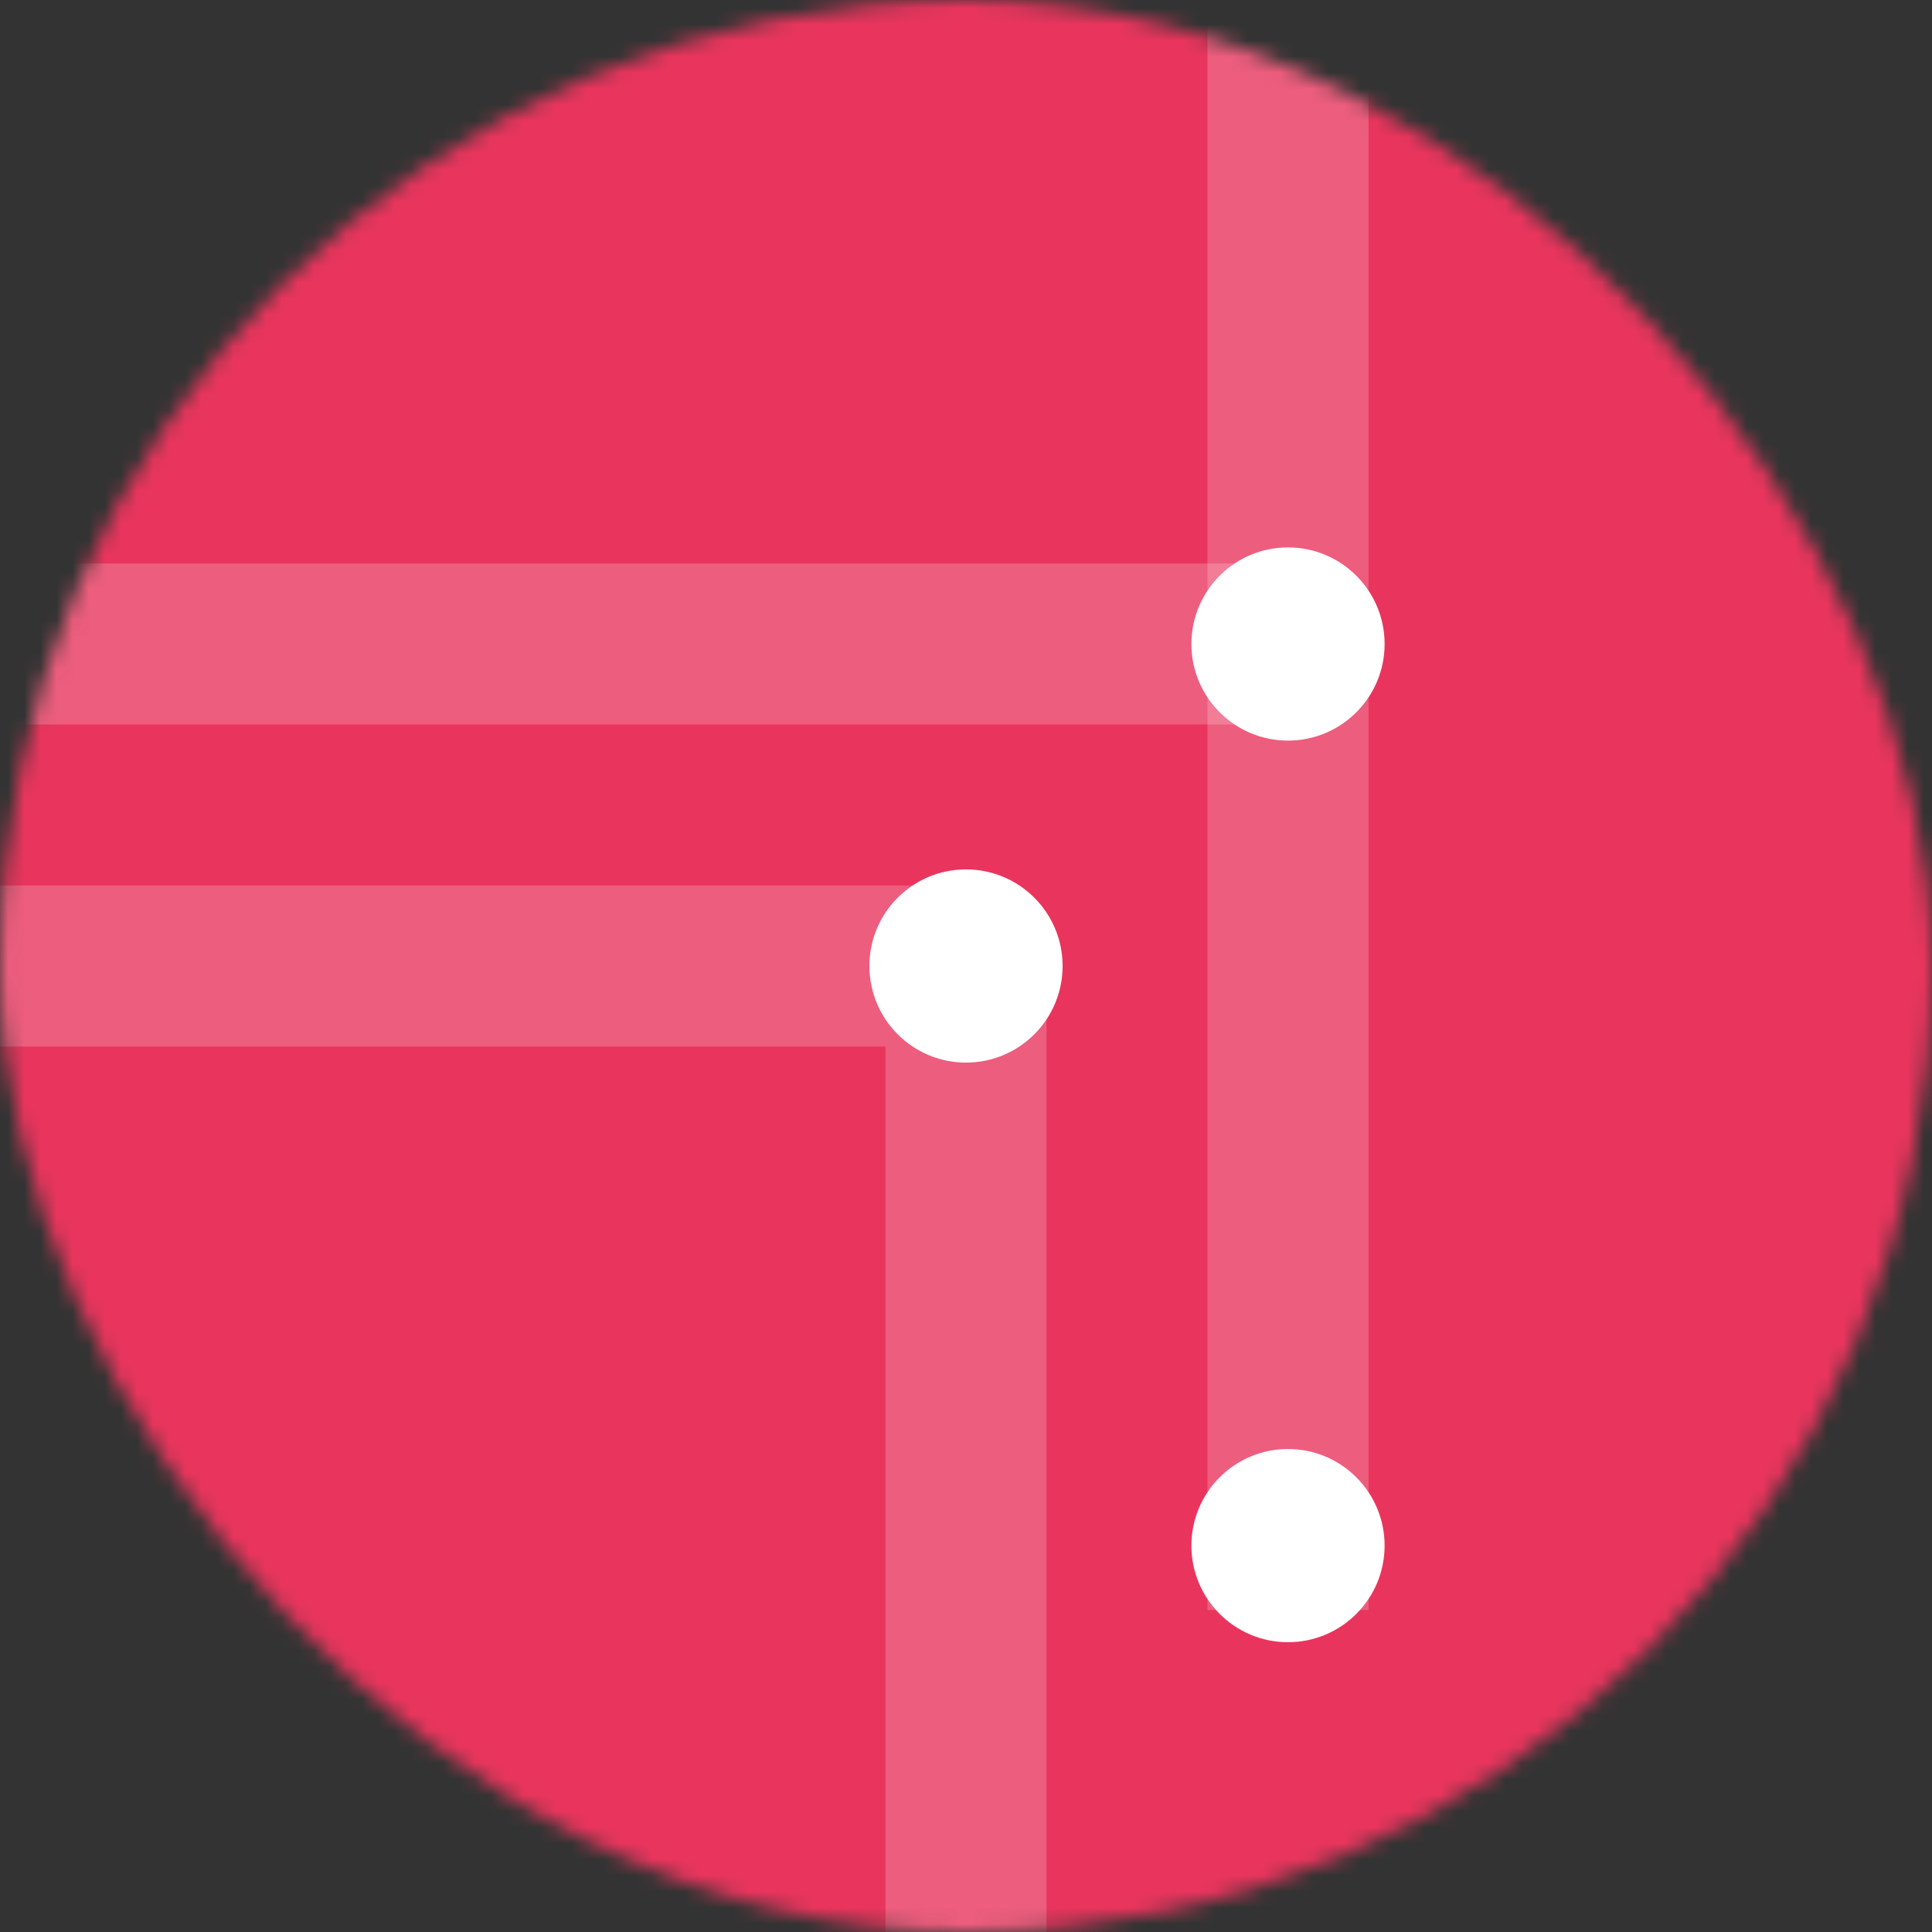 <svg width="120" height="120" viewBox="0 0 120 120" fill="none" xmlns="http://www.w3.org/2000/svg">
<rect x="0" y="0" width="120" height="120" fill="#333333" stroke="none"/>
<g id="Mask group">
<mask id="mask0_2642_29180" style="mask-type:alpha" maskUnits="userSpaceOnUse" x="0" y="0" width="120" height="120">
<rect id="Rectangle 1" width="120" height="120" rx="60" fill="white"/>
</mask>
<g mask="url(#mask0_2642_29180)">
<rect id="Rectangle 1_2" width="120" height="120" fill="#E9355D"/>
<rect id="Rectangle 2" width="120" height="120" fill="#E9355D"/>
<path id="Vector 54" d="M80 0V100" stroke="white" stroke-opacity="0.2" stroke-width="10"/>
<path id="Vector 55" d="M0 40L80 40" stroke="white" stroke-opacity="0.2" stroke-width="10"/>
<path id="Vector 53" d="M0 60H58C59.105 60 60 60.895 60 62V120" stroke="white" stroke-opacity="0.2" stroke-width="10"/>
<circle id="Ellipse 39" cx="60" cy="60" r="6" fill="white"/>
<circle id="Ellipse 40" cx="80" cy="96" r="6" fill="white"/>
<circle id="Ellipse 41" cx="80" cy="40" r="6" fill="white"/>
</g>
</g>
</svg>
